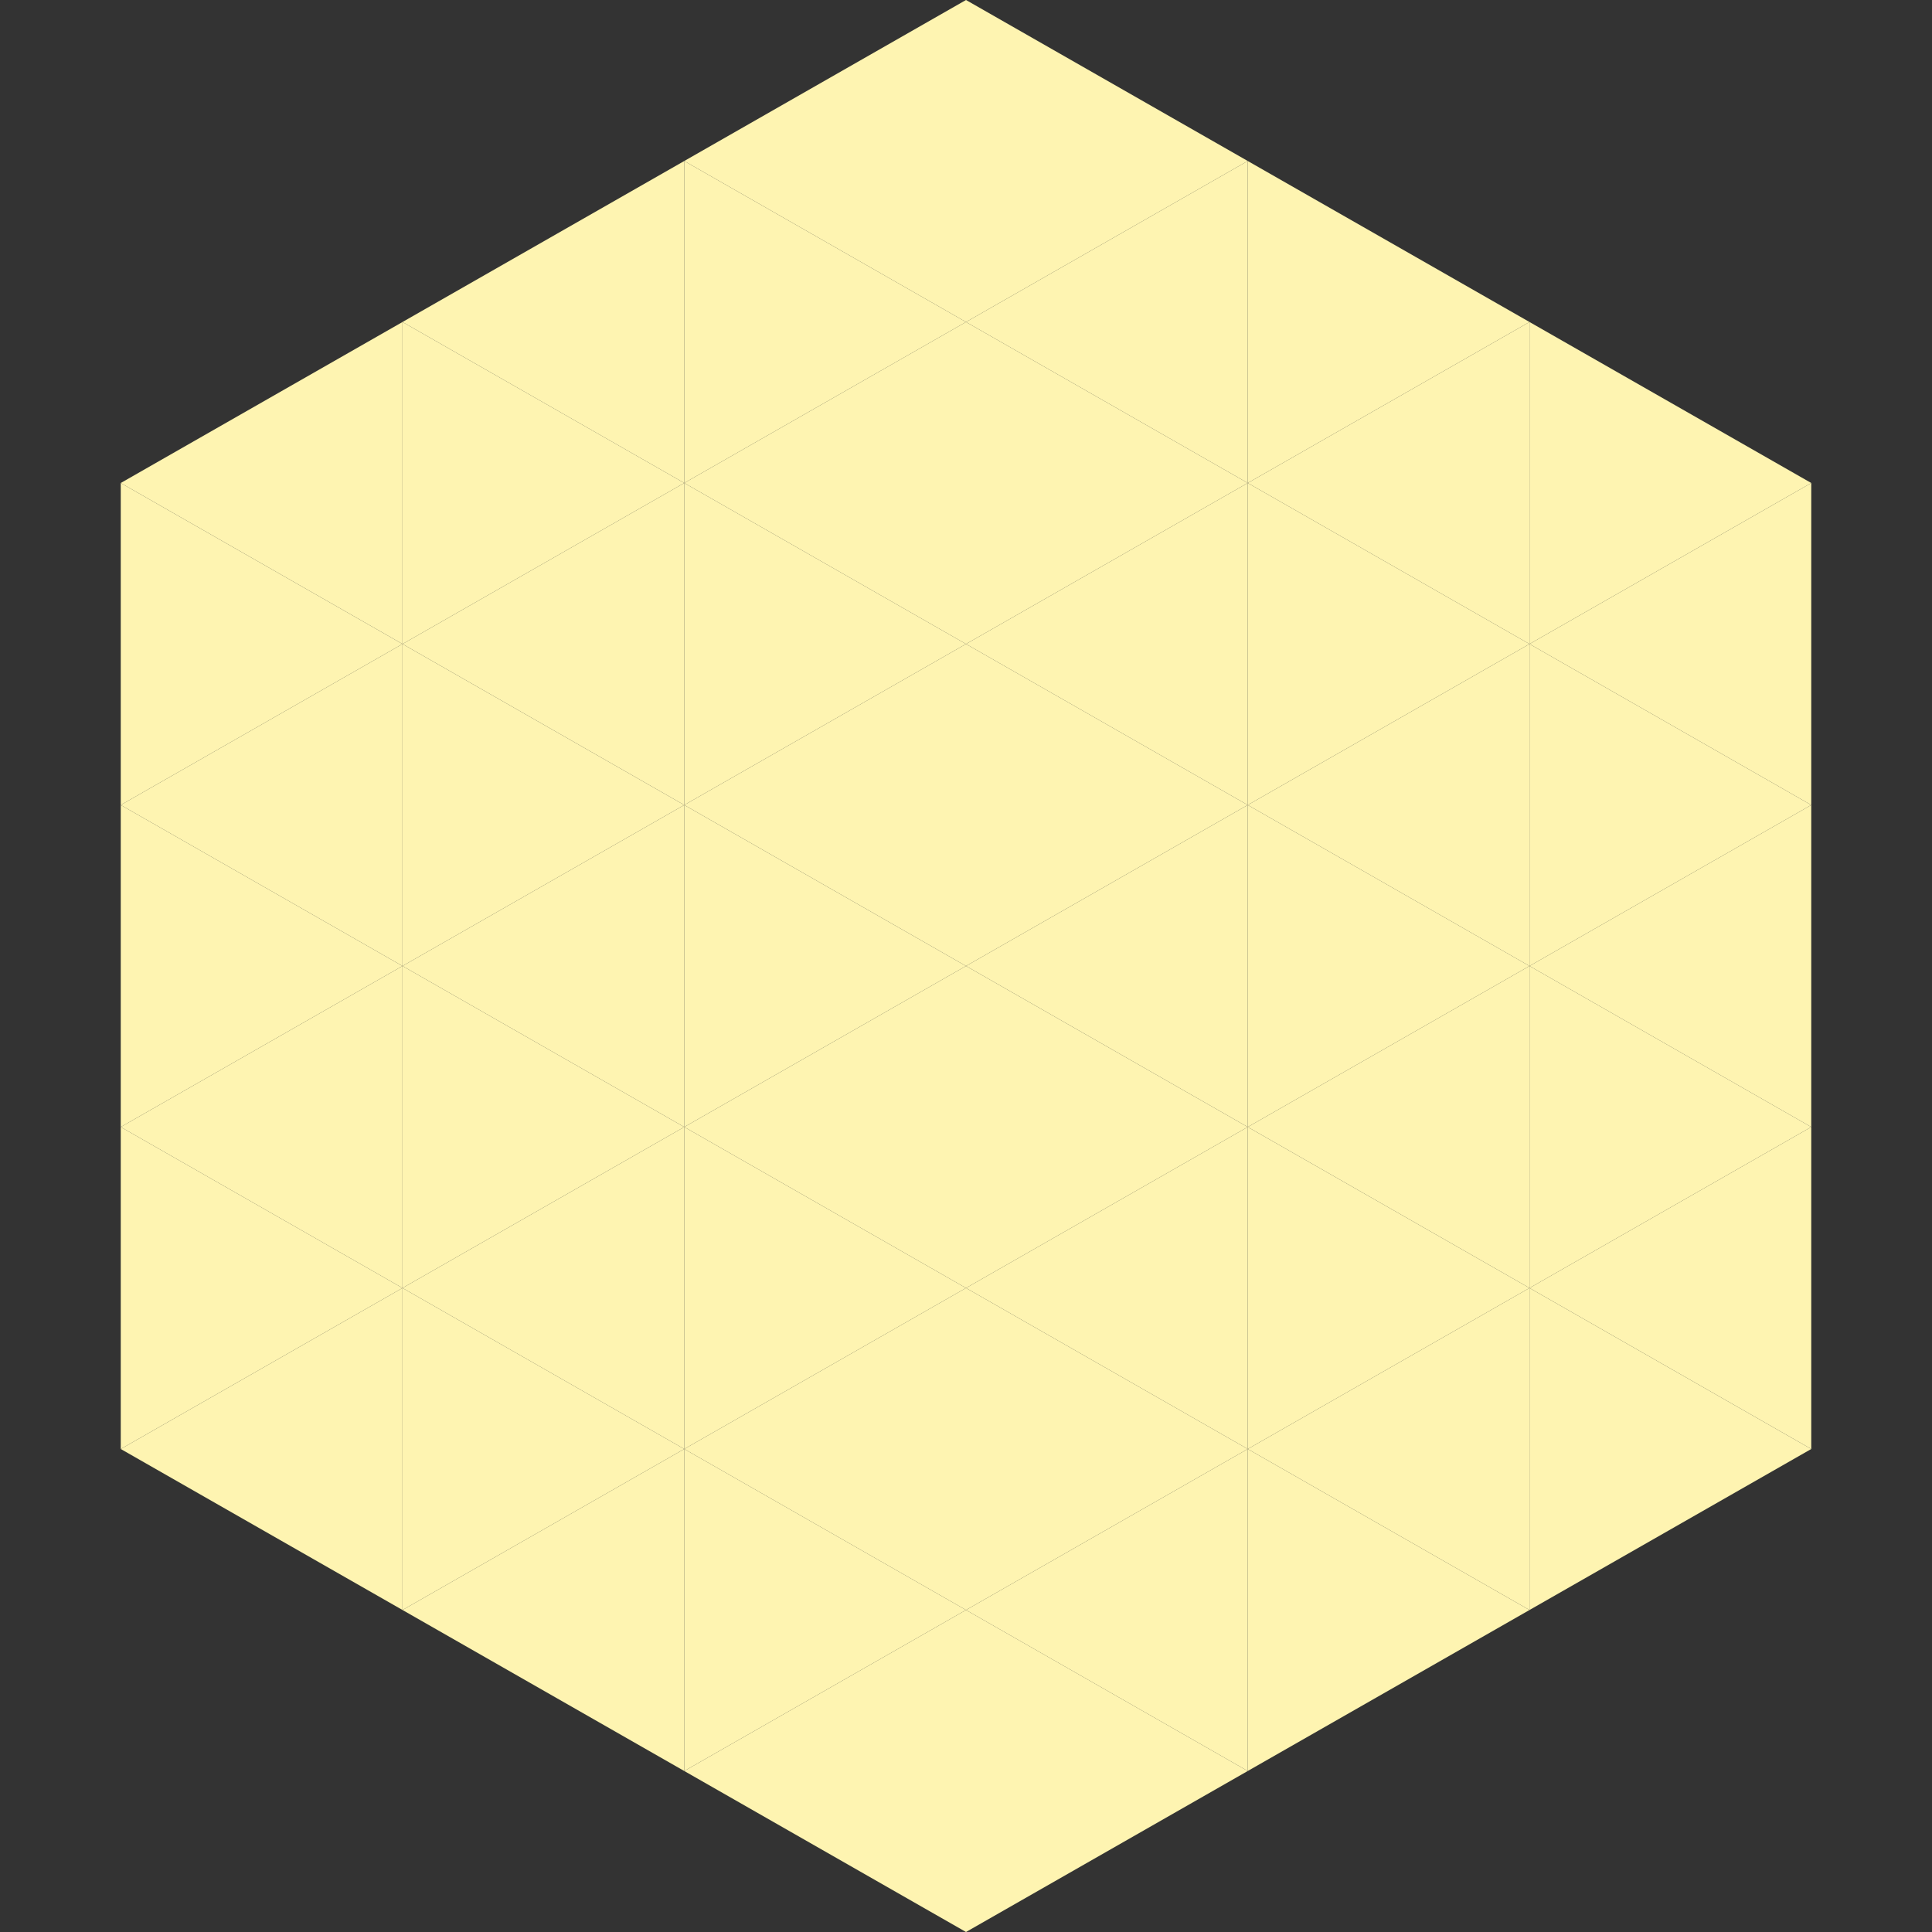 <?xml version="1.0"?>
<!-- Generated by SVGo -->
<svg width="240" height="240"
     xmlns="http://www.w3.org/2000/svg"
     xmlns:xlink="http://www.w3.org/1999/xlink">
<rect width="100%" height="100%" fill="#333333" stroke="none"/>
<polygon points="50,40 15,60 50,80" style="fill:rgb(254,244,177)" />
<polygon points="190,40 225,60 190,80" style="fill:rgb(254,244,177)" />
<polygon points="15,60 50,80 15,100" style="fill:rgb(254,244,177)" />
<polygon points="225,60 190,80 225,100" style="fill:rgb(254,244,177)" />
<polygon points="50,80 15,100 50,120" style="fill:rgb(254,244,177)" />
<polygon points="190,80 225,100 190,120" style="fill:rgb(254,244,177)" />
<polygon points="15,100 50,120 15,140" style="fill:rgb(254,244,177)" />
<polygon points="225,100 190,120 225,140" style="fill:rgb(254,244,177)" />
<polygon points="50,120 15,140 50,160" style="fill:rgb(254,244,177)" />
<polygon points="190,120 225,140 190,160" style="fill:rgb(254,244,177)" />
<polygon points="15,140 50,160 15,180" style="fill:rgb(254,244,177)" />
<polygon points="225,140 190,160 225,180" style="fill:rgb(254,244,177)" />
<polygon points="50,160 15,180 50,200" style="fill:rgb(254,244,177)" />
<polygon points="190,160 225,180 190,200" style="fill:rgb(254,244,177)" />
<polygon points="15,180 50,200 15,220" style="fill:rgb(255,255,255); fill-opacity:0" />
<polygon points="225,180 190,200 225,220" style="fill:rgb(255,255,255); fill-opacity:0" />
<polygon points="50,0 85,20 50,40" style="fill:rgb(255,255,255); fill-opacity:0" />
<polygon points="190,0 155,20 190,40" style="fill:rgb(255,255,255); fill-opacity:0" />
<polygon points="85,20 50,40 85,60" style="fill:rgb(254,244,177)" />
<polygon points="155,20 190,40 155,60" style="fill:rgb(254,244,177)" />
<polygon points="50,40 85,60 50,80" style="fill:rgb(254,244,177)" />
<polygon points="190,40 155,60 190,80" style="fill:rgb(254,244,177)" />
<polygon points="85,60 50,80 85,100" style="fill:rgb(254,244,177)" />
<polygon points="155,60 190,80 155,100" style="fill:rgb(254,244,177)" />
<polygon points="50,80 85,100 50,120" style="fill:rgb(254,244,177)" />
<polygon points="190,80 155,100 190,120" style="fill:rgb(254,244,177)" />
<polygon points="85,100 50,120 85,140" style="fill:rgb(254,244,177)" />
<polygon points="155,100 190,120 155,140" style="fill:rgb(254,244,177)" />
<polygon points="50,120 85,140 50,160" style="fill:rgb(254,244,177)" />
<polygon points="190,120 155,140 190,160" style="fill:rgb(254,244,177)" />
<polygon points="85,140 50,160 85,180" style="fill:rgb(254,244,177)" />
<polygon points="155,140 190,160 155,180" style="fill:rgb(254,244,177)" />
<polygon points="50,160 85,180 50,200" style="fill:rgb(254,244,177)" />
<polygon points="190,160 155,180 190,200" style="fill:rgb(254,244,177)" />
<polygon points="85,180 50,200 85,220" style="fill:rgb(254,244,177)" />
<polygon points="155,180 190,200 155,220" style="fill:rgb(254,244,177)" />
<polygon points="120,0 85,20 120,40" style="fill:rgb(254,244,177)" />
<polygon points="120,0 155,20 120,40" style="fill:rgb(254,244,177)" />
<polygon points="85,20 120,40 85,60" style="fill:rgb(254,244,177)" />
<polygon points="155,20 120,40 155,60" style="fill:rgb(254,244,177)" />
<polygon points="120,40 85,60 120,80" style="fill:rgb(254,244,177)" />
<polygon points="120,40 155,60 120,80" style="fill:rgb(254,244,177)" />
<polygon points="85,60 120,80 85,100" style="fill:rgb(254,244,177)" />
<polygon points="155,60 120,80 155,100" style="fill:rgb(254,244,177)" />
<polygon points="120,80 85,100 120,120" style="fill:rgb(254,244,177)" />
<polygon points="120,80 155,100 120,120" style="fill:rgb(254,244,177)" />
<polygon points="85,100 120,120 85,140" style="fill:rgb(254,244,177)" />
<polygon points="155,100 120,120 155,140" style="fill:rgb(254,244,177)" />
<polygon points="120,120 85,140 120,160" style="fill:rgb(254,244,177)" />
<polygon points="120,120 155,140 120,160" style="fill:rgb(254,244,177)" />
<polygon points="85,140 120,160 85,180" style="fill:rgb(254,244,177)" />
<polygon points="155,140 120,160 155,180" style="fill:rgb(254,244,177)" />
<polygon points="120,160 85,180 120,200" style="fill:rgb(254,244,177)" />
<polygon points="120,160 155,180 120,200" style="fill:rgb(254,244,177)" />
<polygon points="85,180 120,200 85,220" style="fill:rgb(254,244,177)" />
<polygon points="155,180 120,200 155,220" style="fill:rgb(254,244,177)" />
<polygon points="120,200 85,220 120,240" style="fill:rgb(254,244,177)" />
<polygon points="120,200 155,220 120,240" style="fill:rgb(254,244,177)" />
<polygon points="85,220 120,240 85,260" style="fill:rgb(255,255,255); fill-opacity:0" />
<polygon points="155,220 120,240 155,260" style="fill:rgb(255,255,255); fill-opacity:0" />
</svg>

